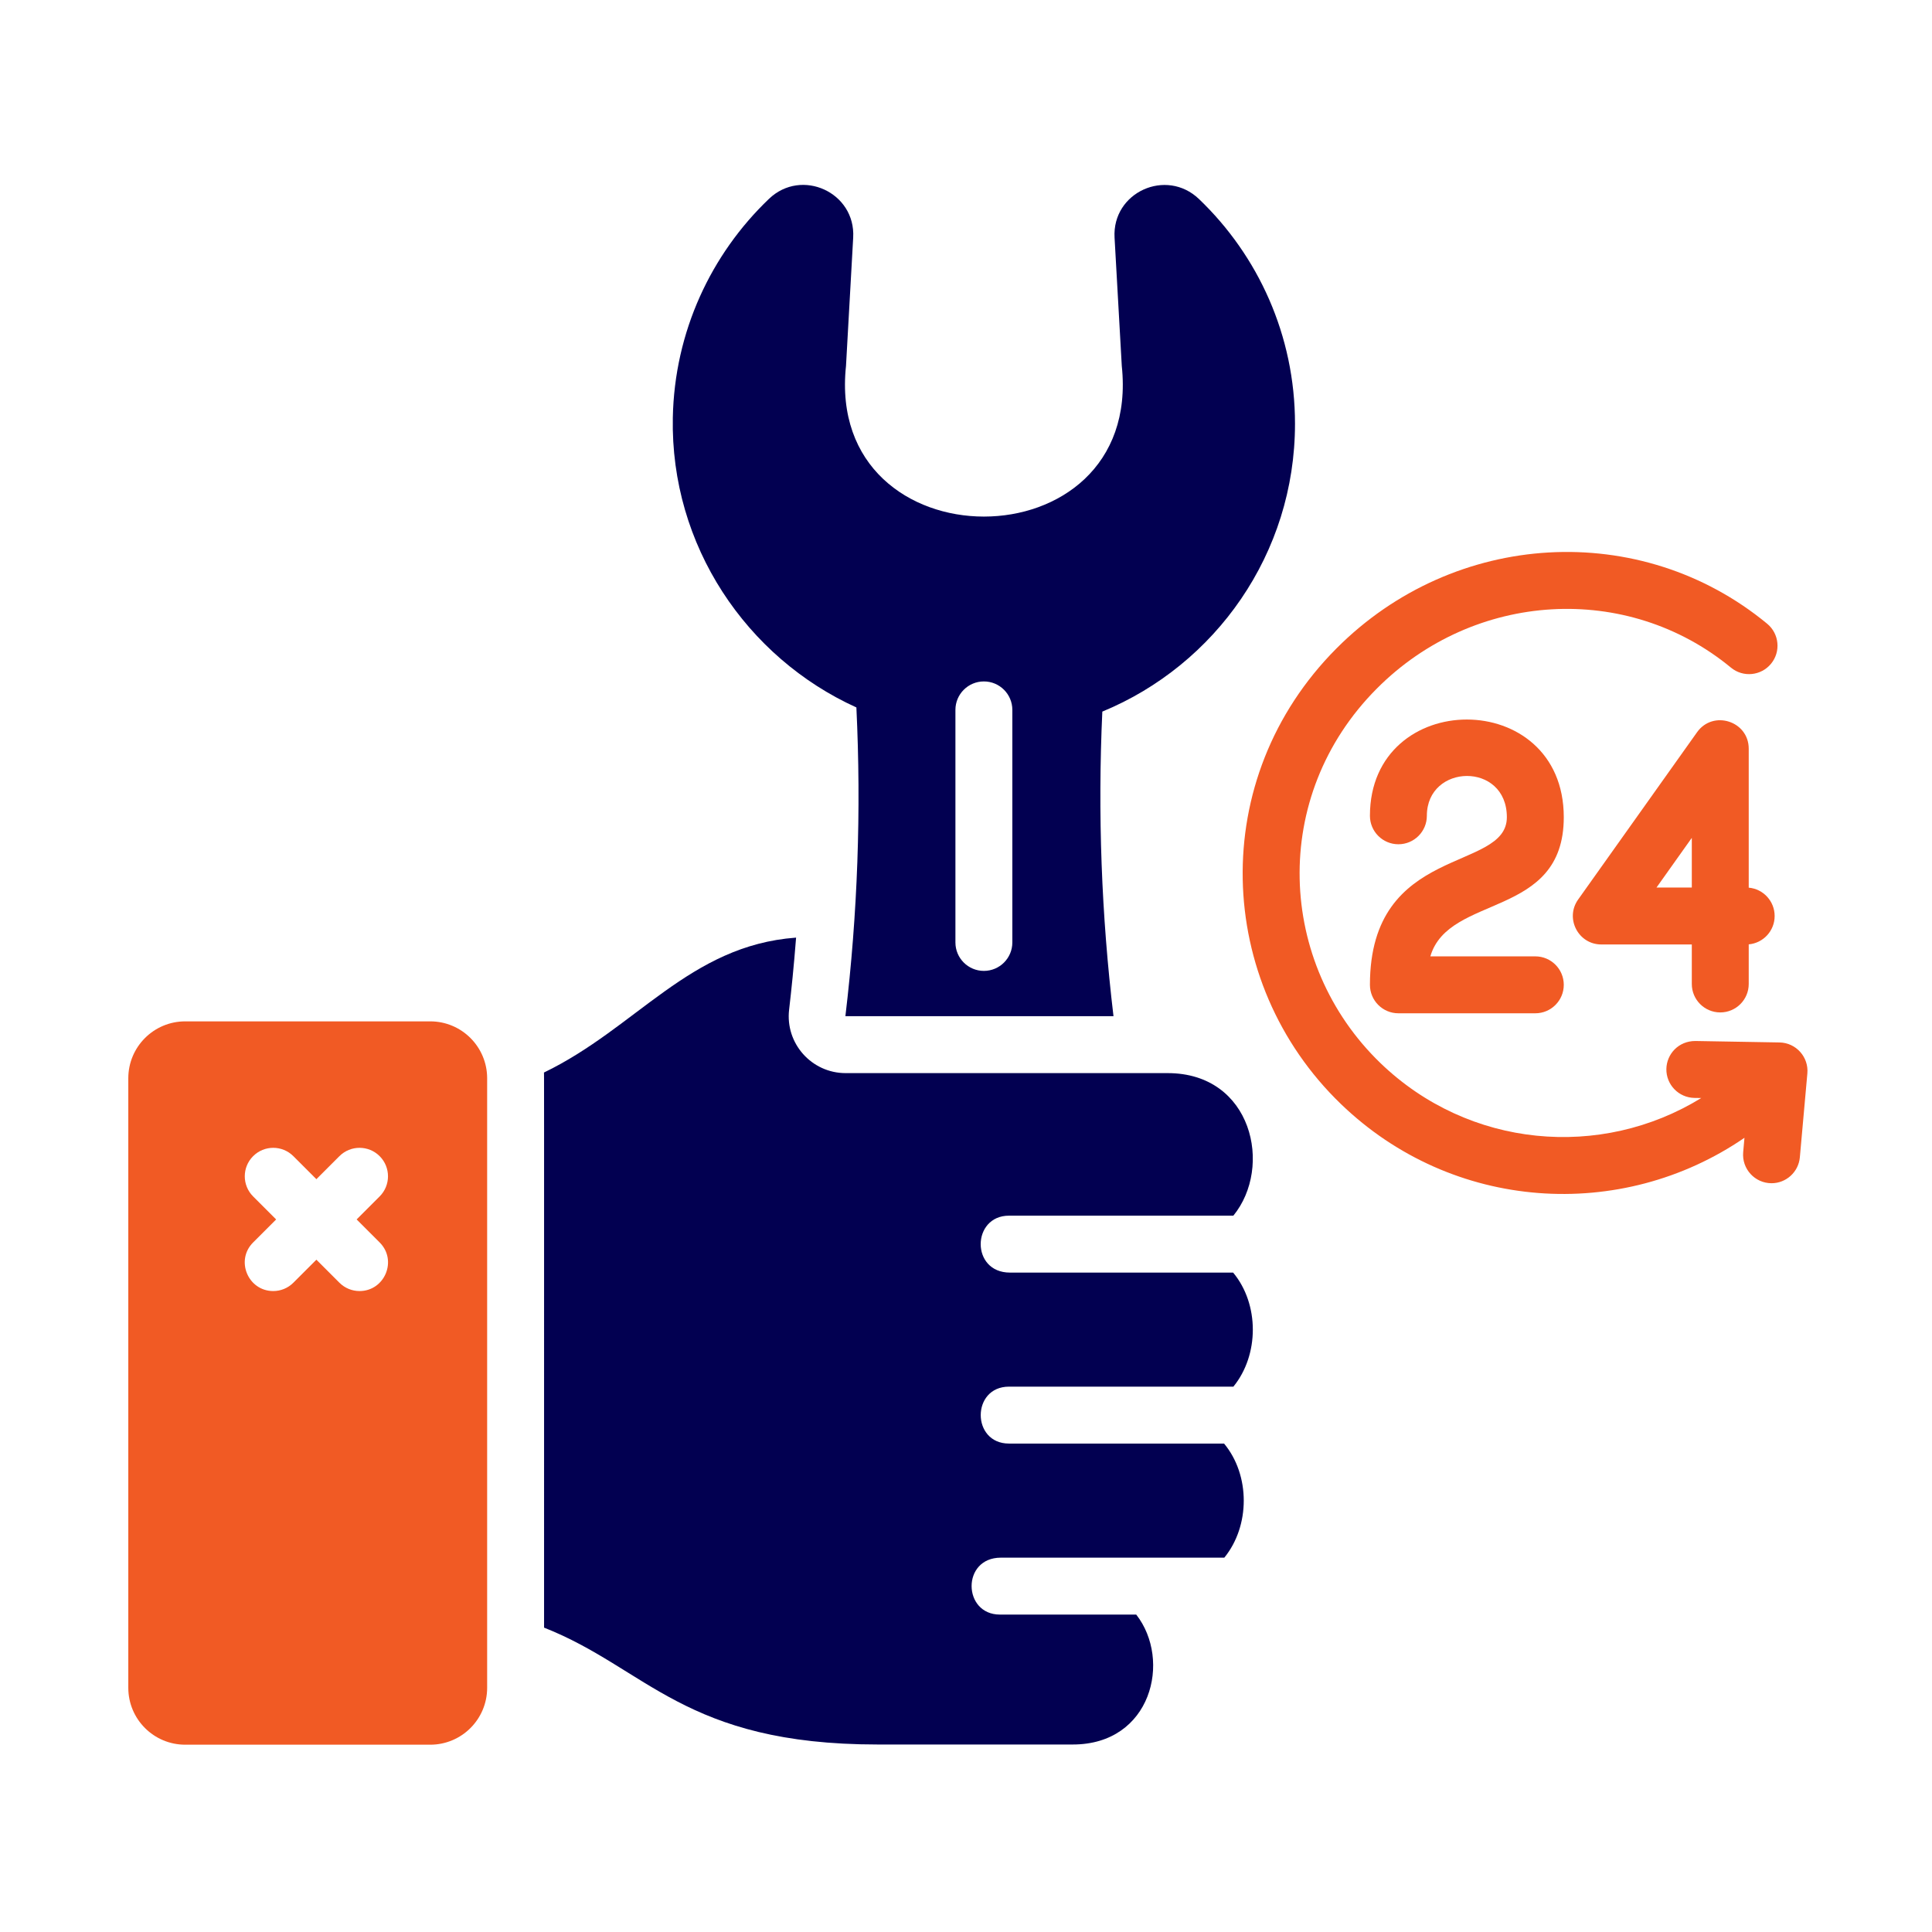<svg width="512" height="512" viewBox="0 0 512 512" fill="none" xmlns="http://www.w3.org/2000/svg">
<path d="M406.875 268.531H370.588C366.423 268.531 363.046 265.154 363.046 260.989C363.046 223.597 399.333 231.201 399.333 216.572C399.333 201.791 378.131 202.325 378.131 216.195C378.131 220.36 374.753 223.737 370.588 223.737C366.423 223.737 363.046 220.36 363.046 216.195C363.046 182.282 414.418 181.952 414.418 216.572C414.418 243.52 383.936 236.797 379.056 253.447H406.875C411.041 253.447 414.418 256.824 414.418 260.989C414.418 265.154 411.041 268.531 406.875 268.531Z" fill="#F15A24"/>
<path d="M455.888 268.303C451.723 268.303 448.346 264.926 448.346 260.761V250.293H424.371C418.258 250.293 414.676 243.37 418.223 238.381L449.74 194.044C453.981 188.077 463.431 191.085 463.431 198.414V235.239C467.28 235.579 470.3 238.813 470.3 242.752C470.3 246.691 467.281 249.924 463.431 250.265V260.763C463.431 264.926 460.054 268.303 455.888 268.303ZM438.987 235.209H448.346V222.042L438.987 235.209Z" fill="#F15A24"/>
<path d="M478.969 284.472L476.979 306.694C476.631 310.606 473.34 313.567 469.484 313.567C465.06 313.567 461.569 309.774 461.961 305.345L462.3 301.527C429.613 323.952 384.912 321.104 355.341 292.561C321.902 260.295 319.812 206.326 354.181 171.837C385.473 140.418 434.802 137.635 468.315 165.294C471.53 167.952 471.983 172.704 469.333 175.91C466.684 179.125 461.923 179.577 458.718 176.928C431.263 154.262 390.692 156.553 364.872 182.481C336.413 211.042 338.49 255.324 365.815 281.71C389.268 304.34 424.277 307.341 450.845 290.987L449.026 290.958C444.859 290.883 441.54 287.451 441.606 283.284C441.678 279.346 444.813 275.874 449.28 275.874L471.587 276.26C476.005 276.34 479.359 280.163 478.969 284.472Z" fill="#F15A24"/>
<path d="M114.016 270.672H49.085C40.753 270.672 34 277.425 34 285.757V447.278C34 455.61 40.753 462.363 49.085 462.363H114.016C122.347 462.363 129.1 455.61 129.1 447.278V285.757C129.1 277.425 122.347 270.672 114.016 270.672ZM100.615 329.265C105.38 334.03 101.94 342.141 95.281 342.141C93.352 342.141 91.421 341.405 89.948 339.932L83.846 333.83L77.745 339.932C76.272 341.405 74.342 342.141 72.411 342.141C65.752 342.141 62.313 334.03 67.078 329.265L73.18 323.164L67.078 317.062C64.132 314.117 64.132 309.34 67.078 306.395C70.023 303.449 74.798 303.45 77.744 306.395L83.845 312.497L89.947 306.395C92.893 303.45 97.669 303.45 100.613 306.395C103.559 309.34 103.559 314.116 100.613 317.062L94.511 323.164L100.615 329.265Z" fill="#F15A24"/>
<path d="M324.389 382.56C331.366 390.942 331.309 404.405 324.455 412.796H265.24C254.784 412.796 255.104 427.88 264.984 427.88H301.112C310.559 439.957 305.156 462.311 284.311 462.311H232.59C181.358 462.311 171.544 442.135 144.184 431.34C144.184 275.258 144.203 285.242 144.146 284.237C168.697 272.386 182.716 250.579 210.887 248.486L210.972 248.477C210.381 256.071 209.728 262.415 209.123 267.559C208.068 276.521 215.082 284.387 224.106 284.387H309.465C331.856 284.387 337.4 309.277 326.85 322.165H267.388C257.494 322.165 257.213 337.25 267.649 337.25H326.793C333.77 345.631 333.713 359.094 326.859 367.476H267.388C257.402 367.476 257.42 382.56 267.388 382.56H324.389Z" fill="#020051"/>
<path d="M343.188 112.31C343.188 88.9 333.43 67.763 317.752 52.754C309.069 44.438 294.7 50.953 295.37 62.964L297.284 96.98C302.931 150.238 218.551 150.172 224.198 96.98L226.103 62.964C226.782 51 212.451 44.419 203.787 52.697C188.438 67.367 178.746 87.901 178.303 110.707C177.653 144.572 197.829 174.27 226.951 187.478C228.262 214.763 227.291 242.094 224.038 269.303H295.087C291.881 242.462 290.891 215.498 292.127 188.581C322.088 176.231 343.188 146.731 343.188 112.31ZM268.281 249.755C268.281 253.921 264.904 257.298 260.739 257.298C256.574 257.298 253.197 253.921 253.197 249.755V188.13C253.197 183.965 256.574 180.587 260.739 180.587C264.904 180.587 268.281 183.965 268.281 188.13V249.755Z" fill="#020051"/>
</svg>
